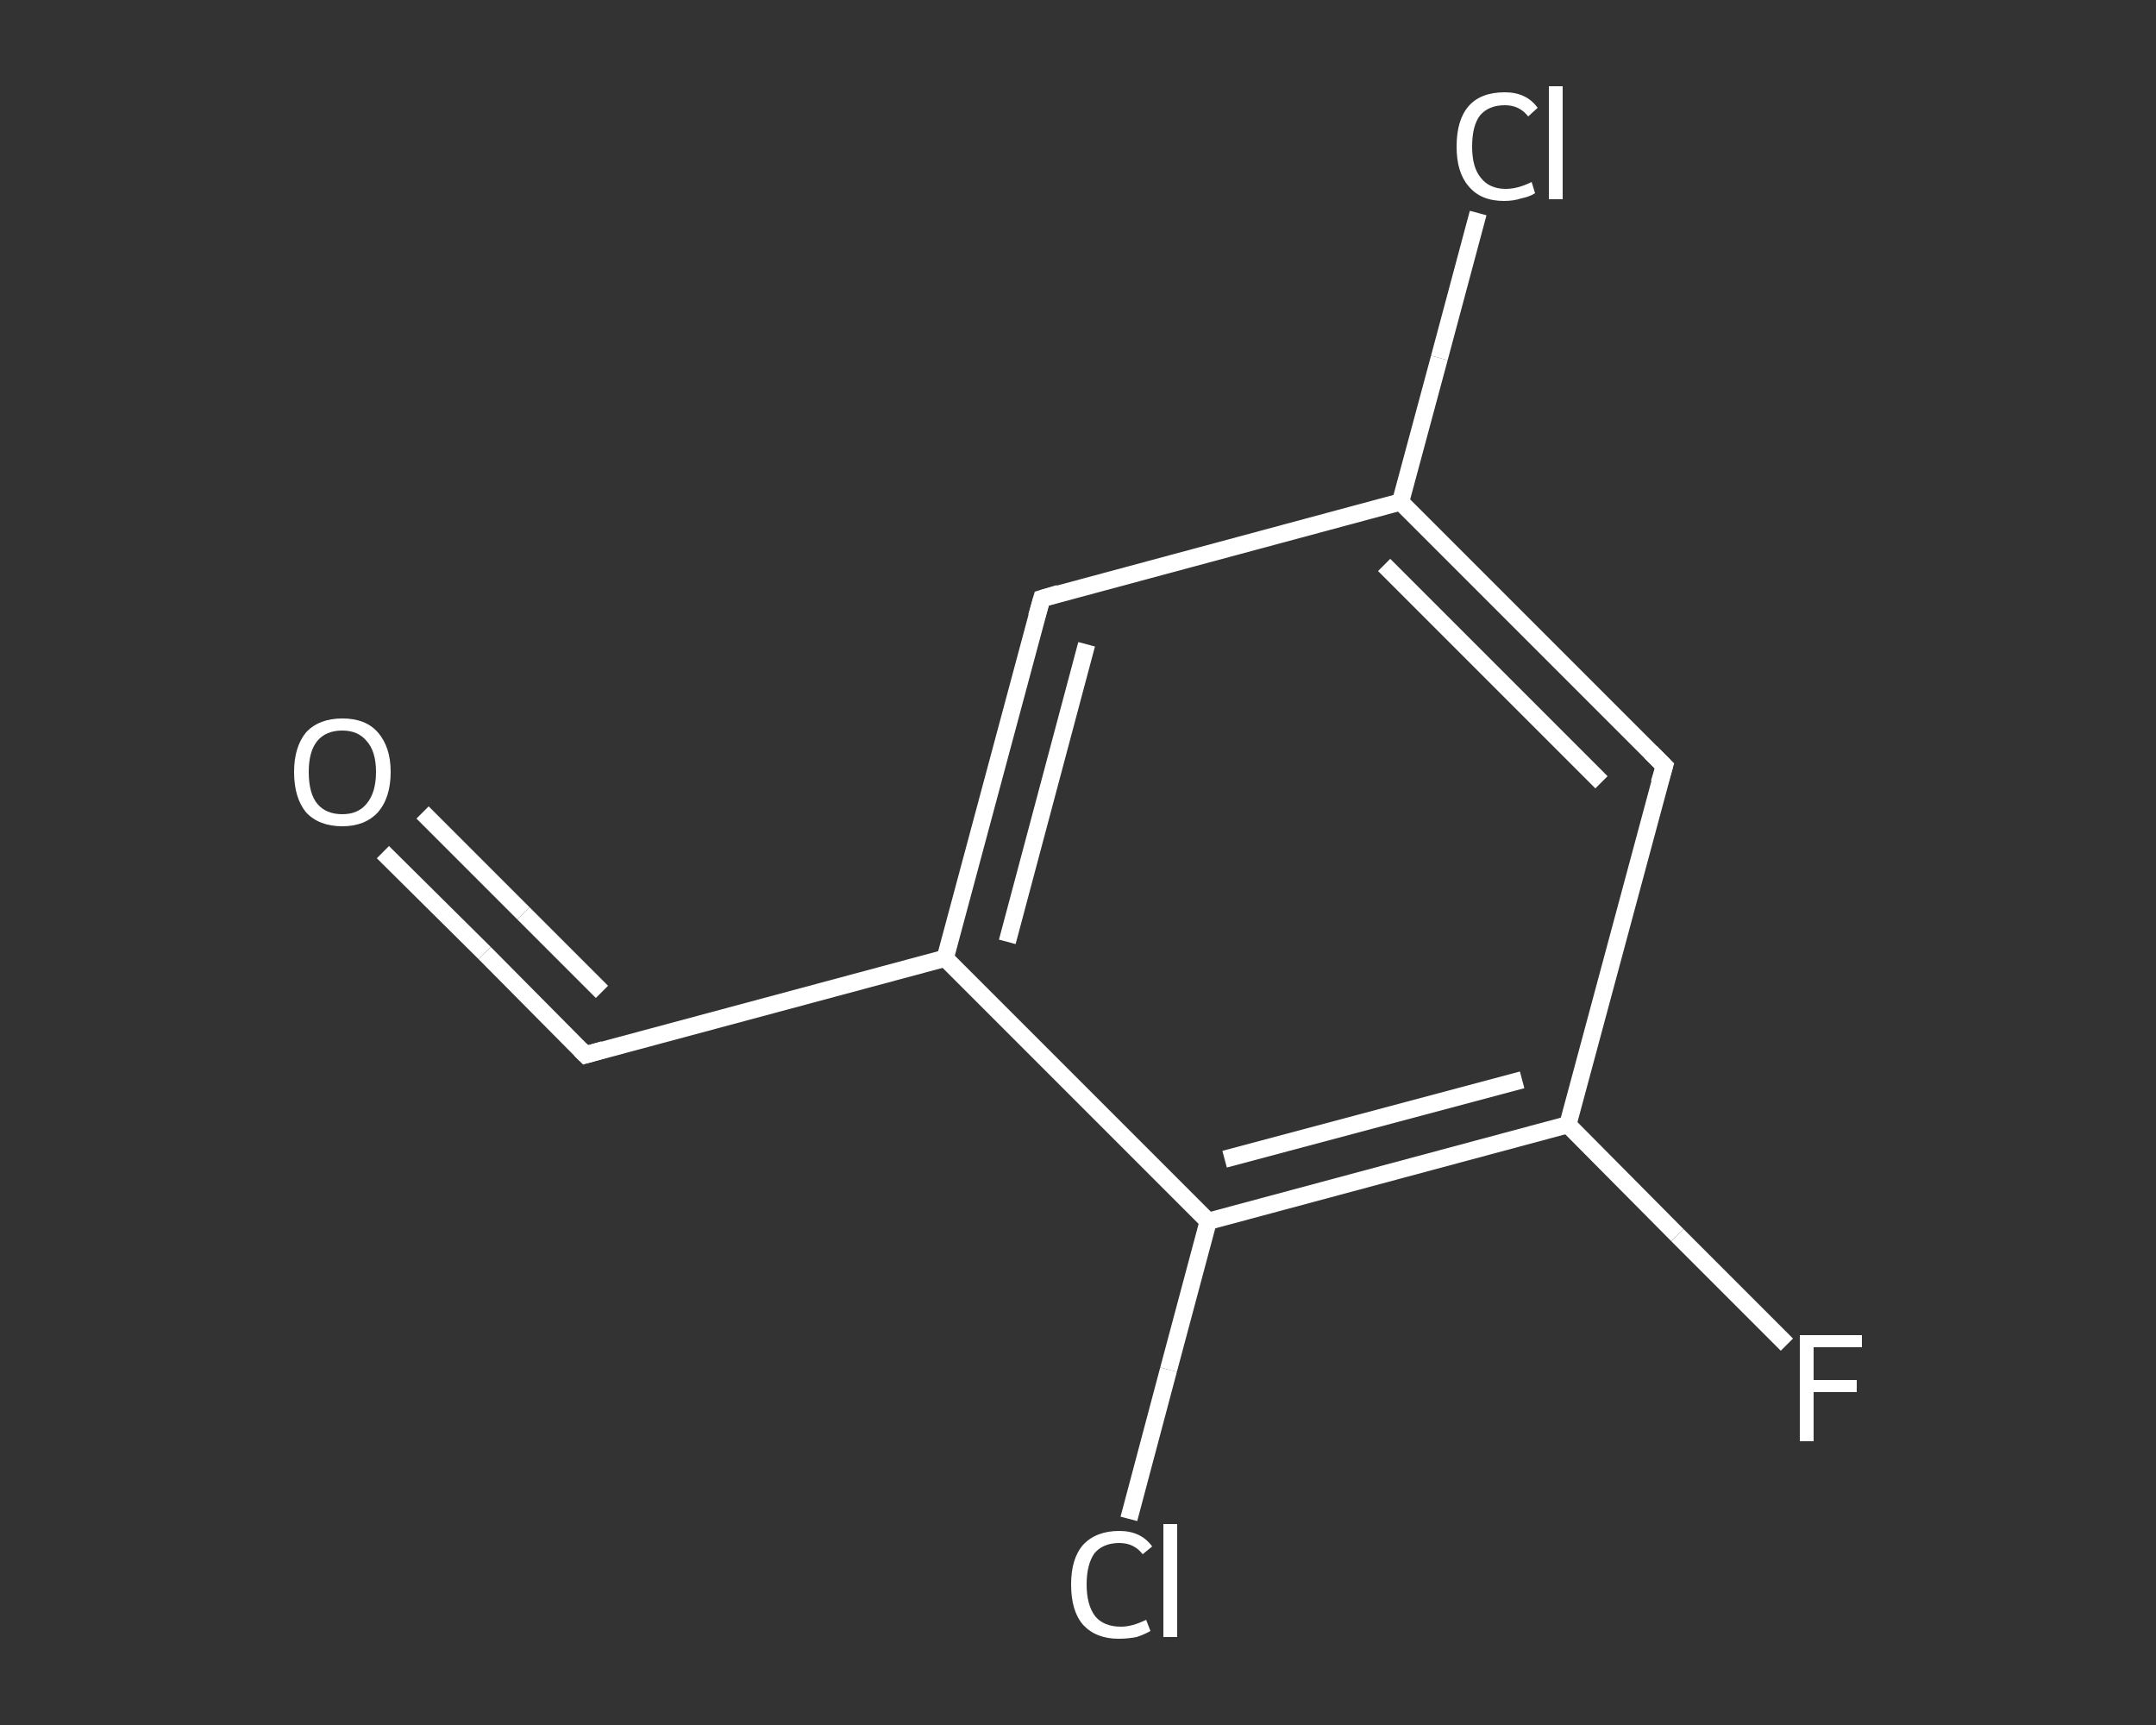 <?xml version='1.0' encoding='iso-8859-1'?>
<svg version='1.1' baseProfile='full'
              xmlns='http://www.w3.org/2000/svg'
                      xmlns:rdkit='http://www.rdkit.org/xml'
                      xmlns:xlink='http://www.w3.org/1999/xlink'
                  xml:space='preserve'
width='250px' height='200px' viewBox='0 0 250 200'>
<rect x="0" y="0" width="250" height="200" fill="#333333" stroke="none"/>
<!-- END OF HEADER -->
<rect style='opacity:1.0;fill:transparent;stroke:none' width='250.0' height='200.0' x='0.0' y='0.0'> </rect>
<path class='bond-0 atom-0 atom-1' d='M 44.4,98.8 L 56.2,110.5' style='fill:none;fill-rule:evenodd;stroke:#FFFFFF;stroke-width:2.0px;stroke-linecap:butt;stroke-linejoin:miter;stroke-opacity:1' />
<path class='bond-0 atom-0 atom-1' d='M 56.2,110.5 L 67.9,122.3' style='fill:none;fill-rule:evenodd;stroke:#FFFFFF;stroke-width:2.0px;stroke-linecap:butt;stroke-linejoin:miter;stroke-opacity:1' />
<path class='bond-0 atom-0 atom-1' d='M 49.0,94.2 L 60.7,105.9' style='fill:none;fill-rule:evenodd;stroke:#FFFFFF;stroke-width:2.0px;stroke-linecap:butt;stroke-linejoin:miter;stroke-opacity:1' />
<path class='bond-0 atom-0 atom-1' d='M 60.7,105.9 L 69.8,115.0' style='fill:none;fill-rule:evenodd;stroke:#FFFFFF;stroke-width:2.0px;stroke-linecap:butt;stroke-linejoin:miter;stroke-opacity:1' />
<path class='bond-1 atom-1 atom-2' d='M 67.9,122.3 L 109.6,111.1' style='fill:none;fill-rule:evenodd;stroke:#FFFFFF;stroke-width:2.0px;stroke-linecap:butt;stroke-linejoin:miter;stroke-opacity:1' />
<path class='bond-2 atom-2 atom-3' d='M 109.6,111.1 L 120.8,69.4' style='fill:none;fill-rule:evenodd;stroke:#FFFFFF;stroke-width:2.0px;stroke-linecap:butt;stroke-linejoin:miter;stroke-opacity:1' />
<path class='bond-2 atom-2 atom-3' d='M 116.8,109.2 L 126.0,74.7' style='fill:none;fill-rule:evenodd;stroke:#FFFFFF;stroke-width:2.0px;stroke-linecap:butt;stroke-linejoin:miter;stroke-opacity:1' />
<path class='bond-3 atom-3 atom-4' d='M 120.8,69.4 L 162.4,58.2' style='fill:none;fill-rule:evenodd;stroke:#FFFFFF;stroke-width:2.0px;stroke-linecap:butt;stroke-linejoin:miter;stroke-opacity:1' />
<path class='bond-4 atom-4 atom-5' d='M 162.4,58.2 L 166.9,41.5' style='fill:none;fill-rule:evenodd;stroke:#FFFFFF;stroke-width:2.0px;stroke-linecap:butt;stroke-linejoin:miter;stroke-opacity:1' />
<path class='bond-4 atom-4 atom-5' d='M 166.9,41.5 L 171.4,24.7' style='fill:none;fill-rule:evenodd;stroke:#FFFFFF;stroke-width:2.0px;stroke-linecap:butt;stroke-linejoin:miter;stroke-opacity:1' />
<path class='bond-5 atom-4 atom-6' d='M 162.4,58.2 L 193.0,88.8' style='fill:none;fill-rule:evenodd;stroke:#FFFFFF;stroke-width:2.0px;stroke-linecap:butt;stroke-linejoin:miter;stroke-opacity:1' />
<path class='bond-5 atom-4 atom-6' d='M 160.5,65.5 L 185.7,90.7' style='fill:none;fill-rule:evenodd;stroke:#FFFFFF;stroke-width:2.0px;stroke-linecap:butt;stroke-linejoin:miter;stroke-opacity:1' />
<path class='bond-6 atom-6 atom-7' d='M 193.0,88.8 L 181.8,130.4' style='fill:none;fill-rule:evenodd;stroke:#FFFFFF;stroke-width:2.0px;stroke-linecap:butt;stroke-linejoin:miter;stroke-opacity:1' />
<path class='bond-7 atom-7 atom-8' d='M 181.8,130.4 L 194.5,143.2' style='fill:none;fill-rule:evenodd;stroke:#FFFFFF;stroke-width:2.0px;stroke-linecap:butt;stroke-linejoin:miter;stroke-opacity:1' />
<path class='bond-7 atom-7 atom-8' d='M 194.5,143.2 L 207.2,155.9' style='fill:none;fill-rule:evenodd;stroke:#FFFFFF;stroke-width:2.0px;stroke-linecap:butt;stroke-linejoin:miter;stroke-opacity:1' />
<path class='bond-8 atom-7 atom-9' d='M 181.8,130.4 L 140.1,141.6' style='fill:none;fill-rule:evenodd;stroke:#FFFFFF;stroke-width:2.0px;stroke-linecap:butt;stroke-linejoin:miter;stroke-opacity:1' />
<path class='bond-8 atom-7 atom-9' d='M 176.5,125.2 L 142.0,134.4' style='fill:none;fill-rule:evenodd;stroke:#FFFFFF;stroke-width:2.0px;stroke-linecap:butt;stroke-linejoin:miter;stroke-opacity:1' />
<path class='bond-9 atom-9 atom-10' d='M 140.1,141.6 L 135.5,158.8' style='fill:none;fill-rule:evenodd;stroke:#FFFFFF;stroke-width:2.0px;stroke-linecap:butt;stroke-linejoin:miter;stroke-opacity:1' />
<path class='bond-9 atom-9 atom-10' d='M 135.5,158.8 L 130.9,176.1' style='fill:none;fill-rule:evenodd;stroke:#FFFFFF;stroke-width:2.0px;stroke-linecap:butt;stroke-linejoin:miter;stroke-opacity:1' />
<path class='bond-10 atom-9 atom-2' d='M 140.1,141.6 L 109.6,111.1' style='fill:none;fill-rule:evenodd;stroke:#FFFFFF;stroke-width:2.0px;stroke-linecap:butt;stroke-linejoin:miter;stroke-opacity:1' />
<path d='M 67.3,121.7 L 67.9,122.3 L 70.0,121.7' style='fill:none;stroke:#FFFFFF;stroke-width:2.0px;stroke-linecap:butt;stroke-linejoin:miter;stroke-opacity:1;' />
<path d='M 120.2,71.5 L 120.8,69.4 L 122.8,68.8' style='fill:none;stroke:#FFFFFF;stroke-width:2.0px;stroke-linecap:butt;stroke-linejoin:miter;stroke-opacity:1;' />
<path d='M 191.4,87.2 L 193.0,88.8 L 192.4,90.8' style='fill:none;stroke:#FFFFFF;stroke-width:2.0px;stroke-linecap:butt;stroke-linejoin:miter;stroke-opacity:1;' />
<path class='atom-0' d='M 34.1 89.5
Q 34.1 86.6, 35.5 84.9
Q 37.0 83.3, 39.7 83.3
Q 42.4 83.3, 43.8 84.9
Q 45.3 86.6, 45.3 89.5
Q 45.3 92.5, 43.8 94.2
Q 42.3 95.8, 39.7 95.8
Q 37.0 95.8, 35.5 94.2
Q 34.1 92.5, 34.1 89.5
M 39.7 94.4
Q 41.5 94.4, 42.5 93.2
Q 43.6 91.9, 43.6 89.5
Q 43.6 87.1, 42.5 85.9
Q 41.5 84.7, 39.7 84.7
Q 37.8 84.7, 36.8 85.9
Q 35.8 87.1, 35.8 89.5
Q 35.8 92.0, 36.8 93.2
Q 37.8 94.4, 39.7 94.4
' fill='#FFFFFF'/>
<path class='atom-5' d='M 168.9 17.0
Q 168.9 13.9, 170.3 12.3
Q 171.7 10.7, 174.5 10.7
Q 177.0 10.7, 178.3 12.5
L 177.2 13.5
Q 176.2 12.2, 174.5 12.2
Q 172.6 12.2, 171.6 13.4
Q 170.7 14.6, 170.7 17.0
Q 170.7 19.4, 171.7 20.6
Q 172.7 21.9, 174.6 21.9
Q 176.0 21.9, 177.6 21.1
L 178.0 22.4
Q 177.4 22.8, 176.4 23.0
Q 175.5 23.3, 174.4 23.3
Q 171.7 23.3, 170.3 21.6
Q 168.9 20.0, 168.9 17.0
' fill='#FFFFFF'/>
<path class='atom-5' d='M 179.6 10.0
L 181.2 10.0
L 181.2 23.1
L 179.6 23.1
L 179.6 10.0
' fill='#FFFFFF'/>
<path class='atom-8' d='M 208.7 154.8
L 215.9 154.8
L 215.9 156.2
L 210.3 156.2
L 210.3 160.0
L 215.3 160.0
L 215.3 161.4
L 210.3 161.4
L 210.3 167.1
L 208.7 167.1
L 208.7 154.8
' fill='#FFFFFF'/>
<path class='atom-10' d='M 124.2 183.7
Q 124.2 180.7, 125.6 179.1
Q 127.1 177.5, 129.8 177.5
Q 132.3 177.5, 133.6 179.3
L 132.5 180.2
Q 131.5 178.9, 129.8 178.9
Q 127.9 178.9, 126.9 180.1
Q 126.0 181.4, 126.0 183.7
Q 126.0 186.1, 127.0 187.4
Q 128.0 188.6, 130.0 188.6
Q 131.3 188.6, 132.9 187.8
L 133.4 189.1
Q 132.7 189.5, 131.8 189.8
Q 130.8 190.0, 129.7 190.0
Q 127.1 190.0, 125.6 188.4
Q 124.2 186.8, 124.2 183.7
' fill='#FFFFFF'/>
<path class='atom-10' d='M 134.9 176.7
L 136.5 176.7
L 136.5 189.8
L 134.9 189.8
L 134.9 176.7
' fill='#FFFFFF'/>
</svg>
